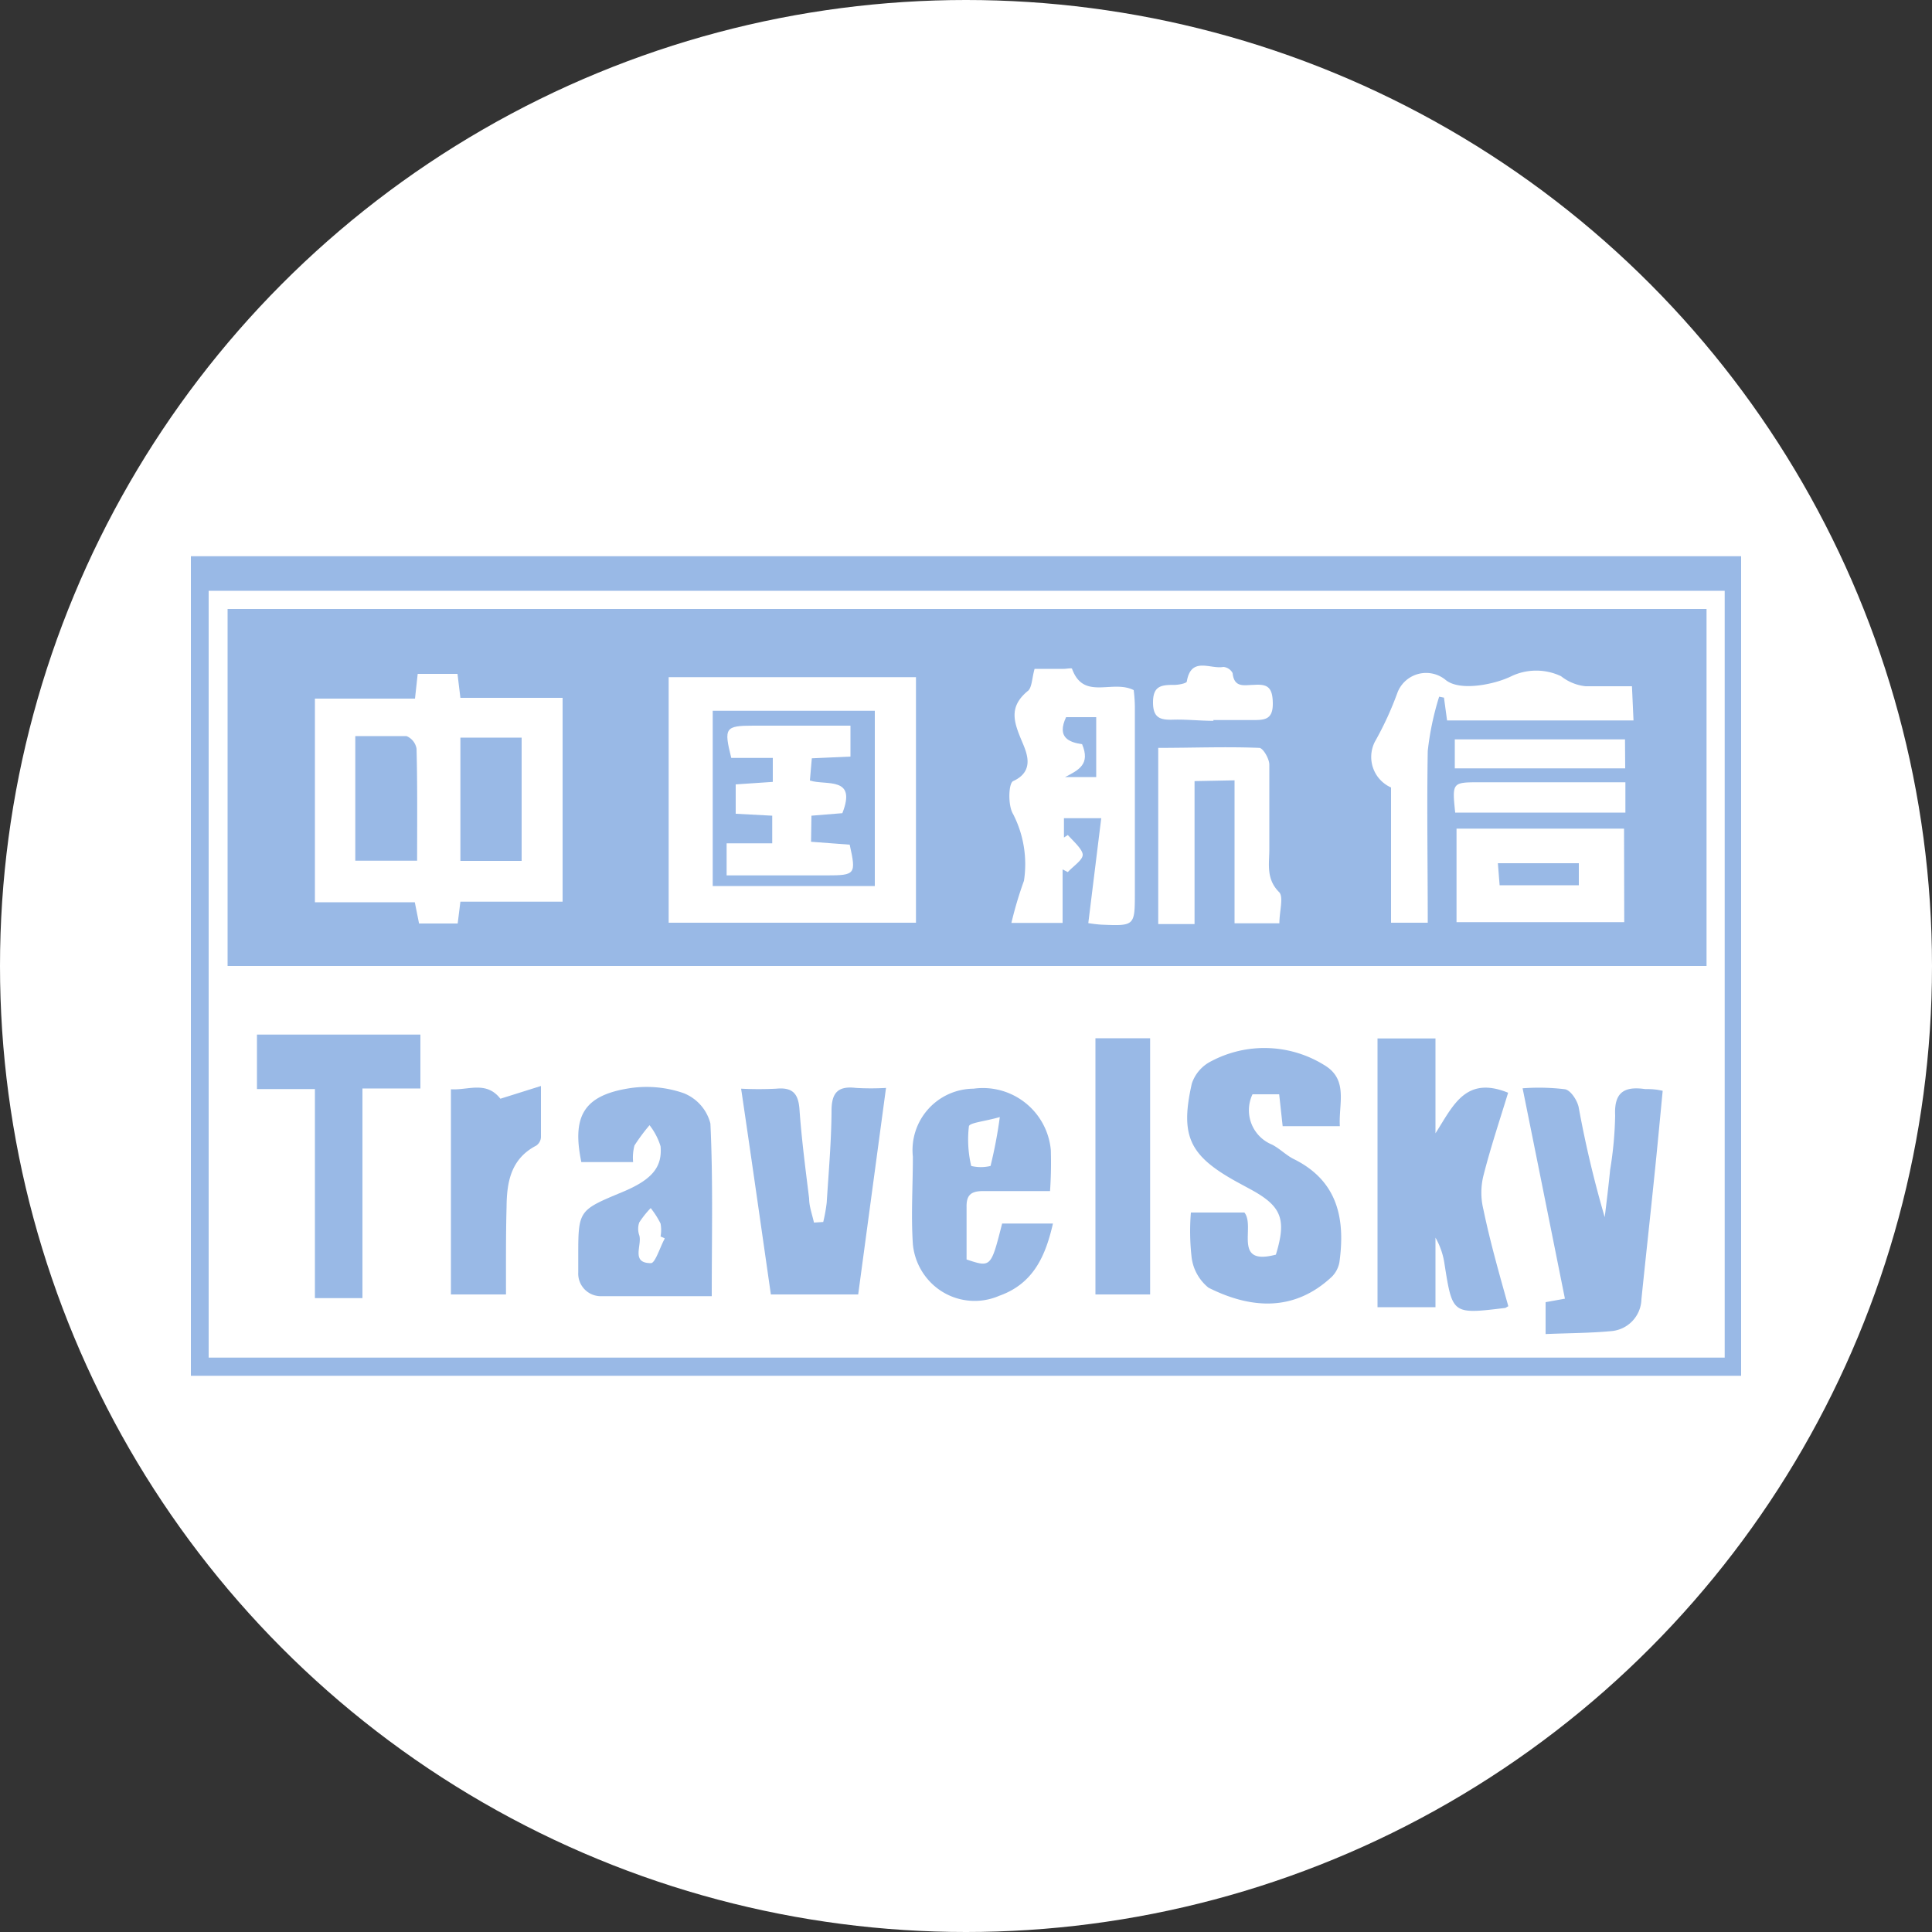 <svg xmlns="http://www.w3.org/2000/svg" viewBox="0 0 100 100"><rect x="0" y="0" width="100" height="100" fill="#333333" stroke="none"/><defs><style>.cls-1{fill:#fff;}.cls-2{fill:#0252c1;opacity:0.4;}</style></defs><g id="图层_2" data-name="图层 2"><g id="图层_2-2" data-name="图层 2"><circle class="cls-1" cx="50" cy="50" r="50"/><path class="cls-2" d="M90.12,28.79V71.21H9.88V28.79Zm-.85,41.48V30.58H10.8V70.27Z"/><path class="cls-2" d="M88.33,31.52V50H11.78V31.52ZM23.83,46.67h5.29V36.12H23.83l-.15-1.24H21.62l-.14,1.28H16.3V46.7h5.17l.22,1.1h2ZM47.41,35.05H34.61V47.76h12.8Zm8.92,12.73a6.53,6.53,0,0,0,.68.08c1.73.07,1.73.07,1.73-1.68q0-4.82,0-9.63a7.77,7.77,0,0,0-.06-.83c-1.11-.56-2.59.55-3.19-1.1,0-.06-.29,0-.43,0H53.55c-.14.48-.13,1-.37,1.16-1,.84-.69,1.63-.26,2.65.23.55.64,1.49-.48,2-.24.11-.28,1.26,0,1.71A5.67,5.67,0,0,1,53,45.59a19.61,19.61,0,0,0-.65,2.18H55V45l.27.14c.28-.31.8-.64.77-.92s-.49-.69-.77-1l-.2.13v-1H57ZM74.9,37.29h9.65l-.08-1.77c-.89,0-1.64,0-2.4,0A2.45,2.45,0,0,1,80.8,35,3,3,0,0,0,78.23,35c-.84.42-2.69.81-3.42.18a1.59,1.59,0,0,0-2.47.65,16.8,16.8,0,0,1-1.17,2.55A1.73,1.73,0,0,0,72,40.76v7H73.9c0-3-.05-6,0-8.89a14.81,14.81,0,0,1,.59-2.81l.25.05Zm-11,3.1v7.4h2.32c0-.6.22-1.34,0-1.6-.72-.71-.51-1.51-.52-2.3,0-1.43,0-2.87,0-4.31,0-.31-.33-.87-.52-.87-1.73-.07-3.45,0-5.23,0v9.12h1.88v-7.4Zm20.16,2.5H75.39v4.84h8.68Zm-8.75-.83h8.82V40.49H76.59C75.16,40.49,75.16,40.5,75.32,42.06Zm8.8-3.79H75.3v1.5h8.82Zm-21.31-1v0c.68,0,1.36,0,2,0s1.09,0,1.08-.87-.31-1-1-.95c-.45,0-1,.18-1.08-.61a.6.6,0,0,0-.48-.32c-.66.13-1.67-.56-1.89.75,0,.1-.46.19-.7.18-.66,0-1.05.08-1.05.91s.41.91,1.06.89S62.14,37.31,62.81,37.31Z"/><path class="cls-2" d="M78.07,67.61c-.11.06-.14.09-.17.09-2.73.33-2.72.33-3.13-2.26a3.84,3.84,0,0,0-.47-1.38v3.6h-3V53.75h3v4.91c.91-1.42,1.55-3,3.76-2.1-.43,1.41-.91,2.84-1.28,4.3a3.66,3.66,0,0,0,0,1.74C77.13,64.29,77.62,66,78.07,67.61Z"/><path class="cls-2" d="M61.64,62.76h2.77c.59.73-.64,2.78,1.63,2.18.56-1.84.3-2.51-1.33-3.39l-.7-.38c-2.44-1.35-2.94-2.36-2.32-5.09a2,2,0,0,1,1-1.15,5.88,5.88,0,0,1,5.84.19c1.28.75.75,2,.82,3.17H66.39l-.18-1.65H64.83a1.92,1.92,0,0,0,1,2.6c.4.2.73.55,1.13.75,2.27,1.12,2.68,3.07,2.37,5.33a1.43,1.43,0,0,1-.39.76c-1.93,1.81-4.16,1.69-6.39.57a2.4,2.4,0,0,1-.87-1.55A12,12,0,0,1,61.64,62.76Z"/><path class="cls-2" d="M36.84,67.09c-1.93,0-3.81,0-5.69,0a1.17,1.17,0,0,1-1.22-1.23c0-.26,0-.53,0-.79,0-2.42,0-2.42,2.26-3.36,1.52-.63,2.1-1.27,2-2.38a3.36,3.36,0,0,0-.57-1.09,9.84,9.84,0,0,0-.78,1.05,2.47,2.47,0,0,0-.07.86H30.09c-.49-2.36.12-3.43,2.41-3.81a5.85,5.85,0,0,1,2.88.24,2.3,2.3,0,0,1,1.39,1.57C36.91,61.06,36.84,64,36.84,67.09Zm-2.44-3L34.19,64a1.86,1.86,0,0,0,0-.67,4.51,4.51,0,0,0-.51-.8,5,5,0,0,0-.59.74,1,1,0,0,0,0,.67c.15.52-.45,1.44.6,1.44C33.91,65.39,34.16,64.56,34.4,64.12Z"/><path class="cls-2" d="M80,69.05V67.4l1-.18c-.72-3.59-1.43-7.13-2.19-10.89a11.24,11.24,0,0,1,2.2.05c.29.06.62.56.7.92A56.08,56.08,0,0,0,83.06,63c.1-.82.2-1.63.28-2.45a19.2,19.2,0,0,0,.26-2.82c-.06-1.22.5-1.51,1.55-1.36.26,0,.52,0,.91.09-.15,1.56-.29,3.08-.45,4.6-.21,2.06-.44,4.13-.65,6.19a1.7,1.7,0,0,1-1.58,1.65C82.31,69,81.22,69,80,69.05Z"/><path class="cls-2" d="M42.61,63.25a8.37,8.37,0,0,0,.18-1c.1-1.58.24-3.16.25-4.75,0-.94.33-1.3,1.26-1.19a13.3,13.3,0,0,0,1.56,0L44.42,67H39.9c-.5-3.48-1-7-1.54-10.65a18,18,0,0,0,1.82,0c.83-.08,1.14.24,1.2,1.06.11,1.55.31,3.08.5,4.62,0,.42.16.83.25,1.25Z"/><path class="cls-2" d="M54.35,61.65c-1.22,0-2.35,0-3.47,0-.64,0-.87.22-.85.86,0,.9,0,1.8,0,2.68,1.26.42,1.26.42,1.84-1.86h2.63c-.38,1.66-1,3.11-2.78,3.74A3.19,3.19,0,0,1,48,66.19a3.26,3.26,0,0,1-.75-1.79c-.1-1.51,0-3,0-4.53a3.18,3.18,0,0,1,3.14-3.52,3.53,3.53,0,0,1,4,3.17A21.18,21.18,0,0,1,54.35,61.65Zm-2.6-3.83c-.81.23-1.57.29-1.6.48a5.93,5.93,0,0,0,.12,2.05,2.12,2.12,0,0,0,1,0A23.7,23.7,0,0,0,51.75,57.82Z"/><path class="cls-2" d="M16.3,56.37h-3V53.55h8.46v2.79h-3V67.19H16.3Z"/><path class="cls-2" d="M59.53,67H56.7V53.74h2.83Z"/><path class="cls-2" d="M26.19,67H23.34V56.38c.89.06,1.83-.45,2.56.49L28,56.21c0,1,0,1.84,0,2.66a.57.57,0,0,1-.25.43c-1.31.68-1.52,1.89-1.53,3.17C26.18,63.94,26.19,65.41,26.19,67Z"/><path class="cls-2" d="M27,44.56H23.83V38.18H27Z"/><path class="cls-2" d="M21.59,44.55h-3.2V38.1c.89,0,1.78,0,2.65,0a.86.86,0,0,1,.52.65C21.61,40.66,21.59,42.54,21.59,44.55Z"/><path class="cls-2" d="M36.89,45.86V36.79h8.39v9.07Zm.72-2.21v1.66h5.17c1.5,0,1.54-.06,1.2-1.59l-2-.15L42,42.22l1.6-.13c.76-1.93-.84-1.42-1.68-1.69l.1-1.15,2-.09v-1.6H39c-1.47,0-1.54.11-1.15,1.67H40v1.24l-1.92.13v1.52l1.89.1v1.43Z"/><path class="cls-2" d="M55.13,40.22c.72-.37,1.31-.67.88-1.7-.68-.1-1.32-.35-.83-1.4h1.56v3.1Z"/><path class="cls-2" d="M81.72,44.68v1.14h-4.1l-.09-1.14Z"/></g></g></svg>